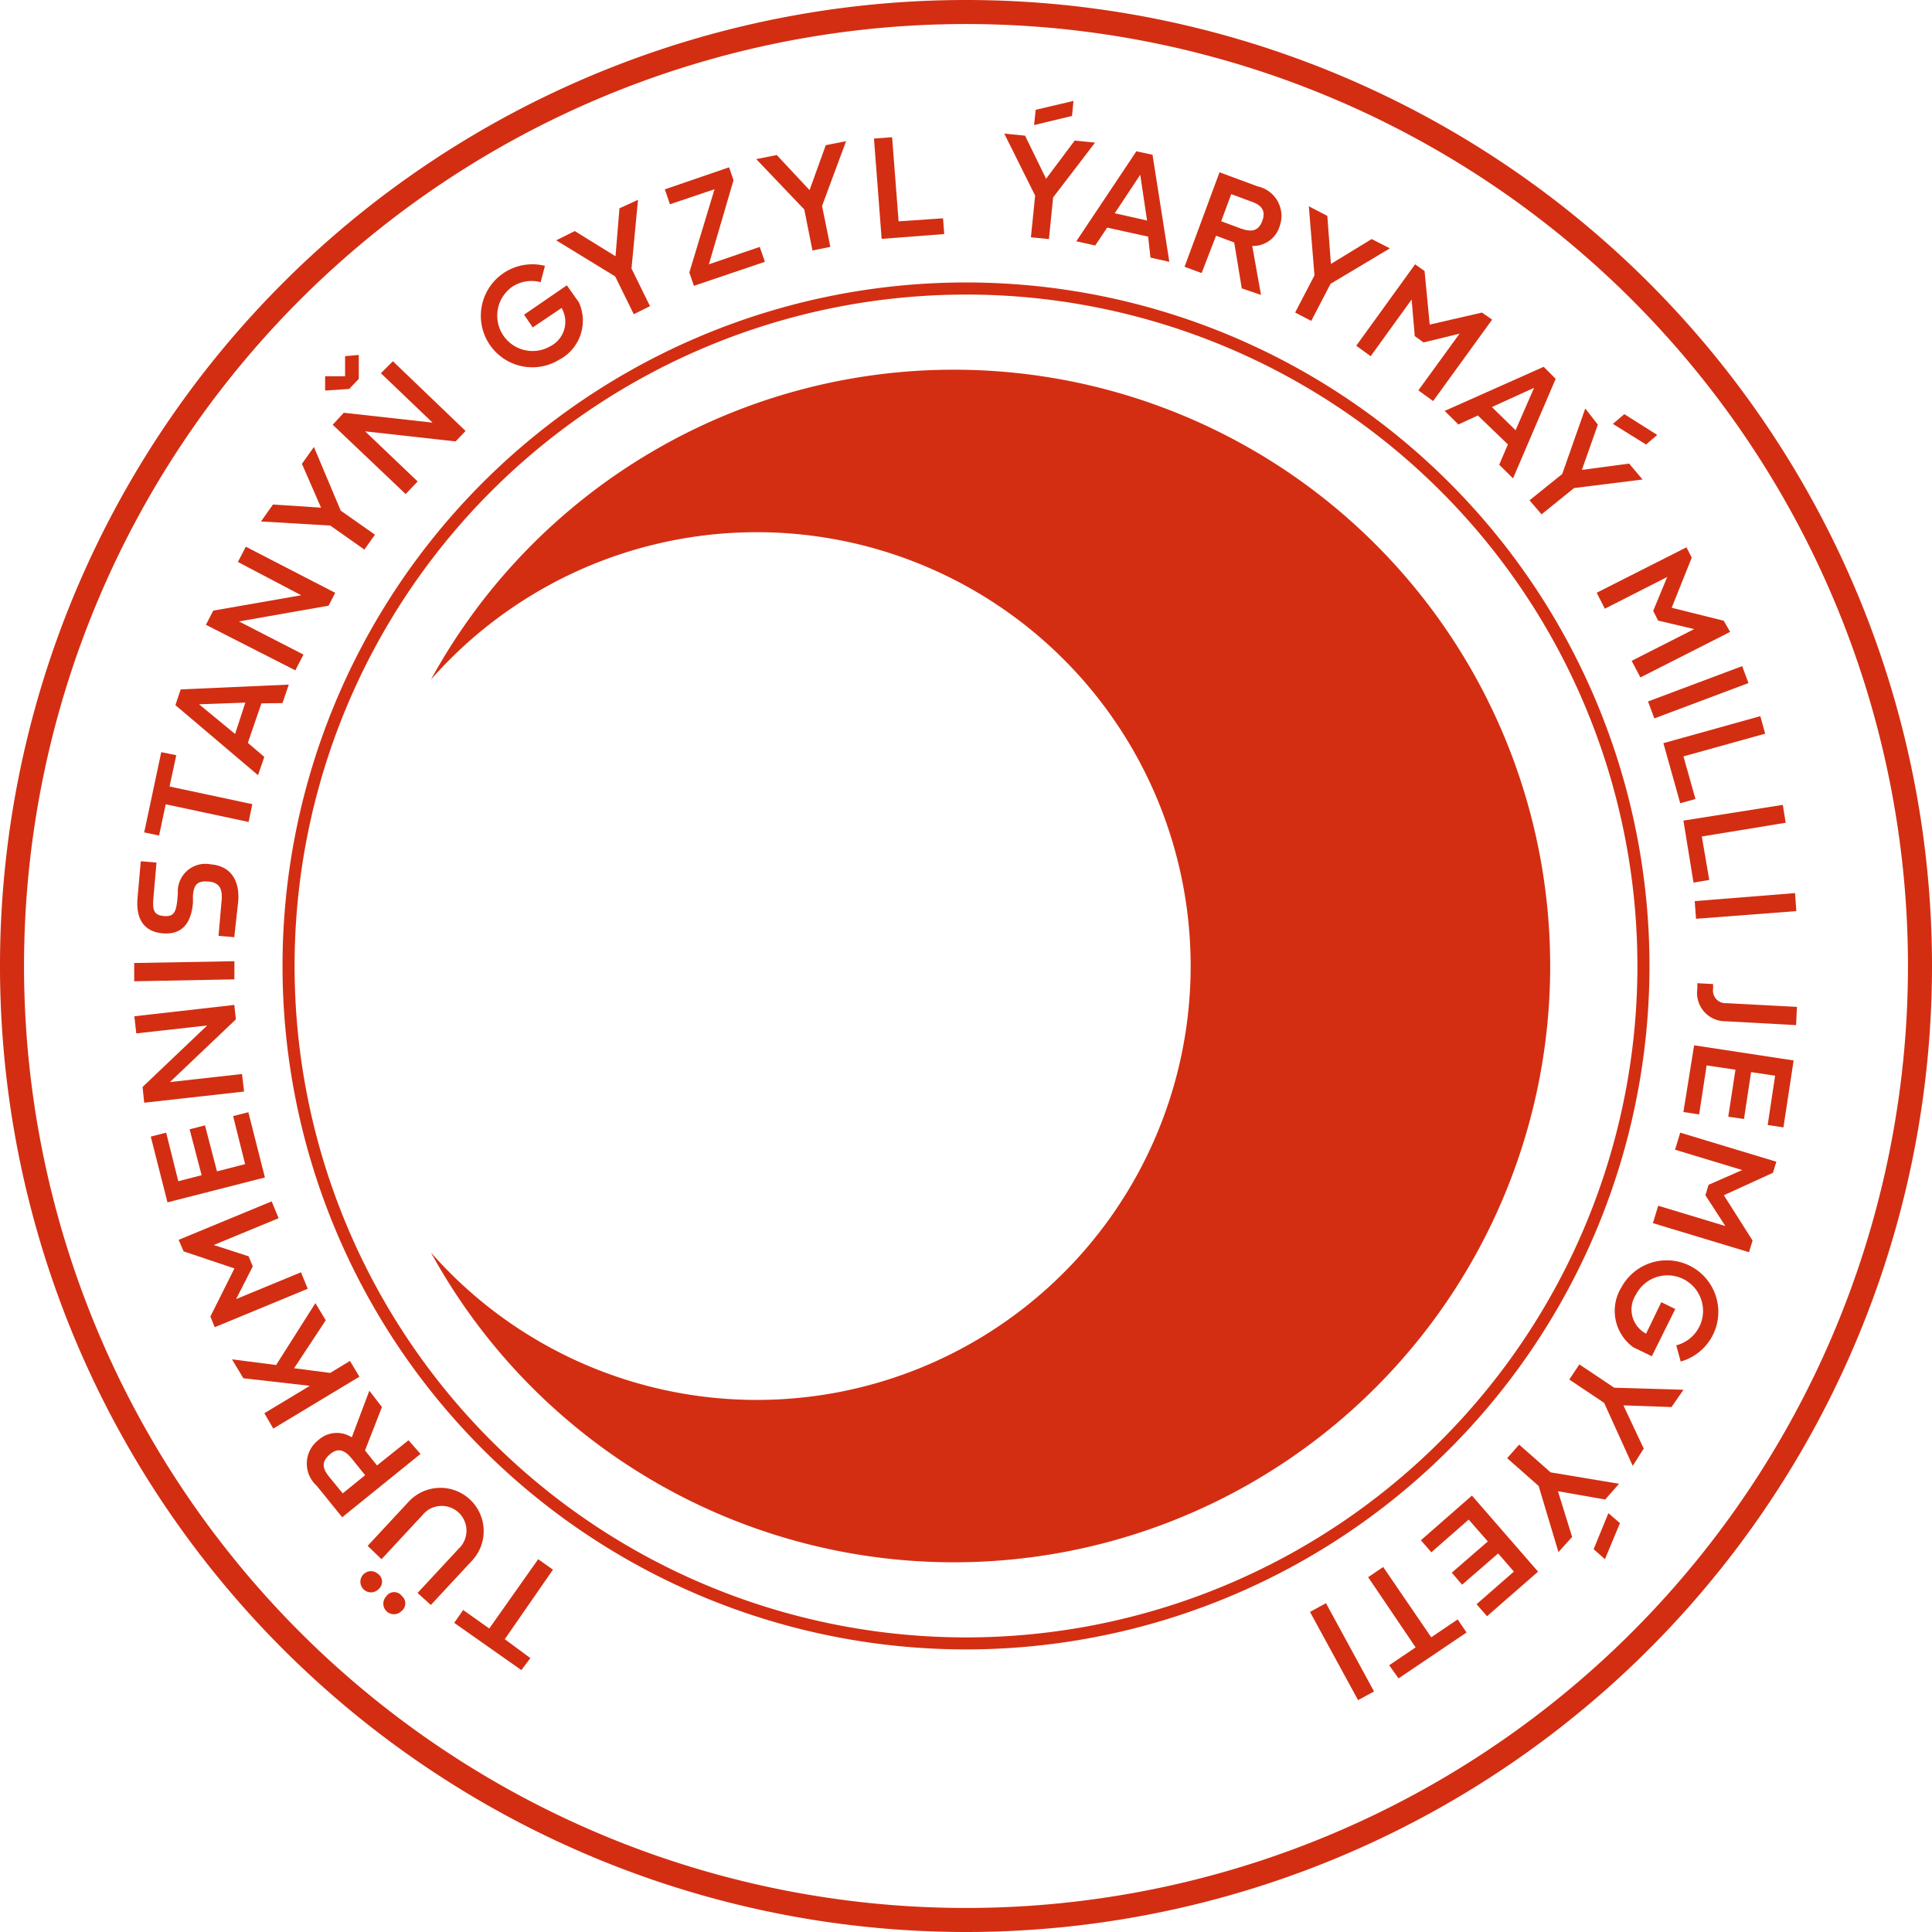 <svg xmlns="http://www.w3.org/2000/svg" width="61.34" height="61.34" viewBox="0 0 61.34 61.34">
  <g id="Layer_2" data-name="Layer 2" style="mix-blend-mode: luminosity;isolation: isolate">
    <g id="Layer_1" data-name="Layer 1">
      <path id="Path_609" data-name="Path 609" d="M30.67,61.34A30.67,30.67,0,1,1,61.34,30.67,30.67,30.67,0,0,1,30.67,61.34Zm0-60.577A29.907,29.907,0,1,0,60.577,30.67,29.907,29.907,0,0,0,30.67.763Z" fill="#d32e12"/>
      <path id="Path_610" data-name="Path 610" d="M45.218,66.916a21.7,21.7,0,1,1,21.7-21.7A21.7,21.7,0,0,1,45.218,66.916Zm0-43.015A21.317,21.317,0,1,0,66.535,45.218,21.317,21.317,0,0,0,45.218,23.9Z" transform="translate(-14.548 -14.548)" fill="#d32e12"/>
      <path id="Path_611" data-name="Path 611" d="M38.08,131.384l.828.587,1.553-2.2.469.332L39.4,132.311l.813.6-.286.381-2.132-1.5Z" transform="translate(-23.374 -80.267)" fill="#d32e12"/>
      <path id="Path_612" data-name="Path 612" d="M30.559,126.552a.305.305,0,0,1,.019.477.336.336,0,1,1-.019-.477Zm-.332-.893,1.3-1.4a1.374,1.374,0,1,1,2.007,1.877l-1.3,1.4-.423-.381,1.3-1.4a.786.786,0,1,0-1.144-1.072l-1.3,1.4Zm1.08,1.587a.305.305,0,0,1,0,.477.336.336,0,1,1-.492-.458.305.305,0,0,1,.492-.023Z" transform="translate(-18.554 -76.579)" fill="#d32e12"/>
      <path id="Path_613" data-name="Path 613" d="M27.923,116.256l-.538,1.377.381.477,1-.8.381.435-2.487,2.01-.809-1a.944.944,0,0,1,.057-1.453.87.87,0,0,1,1.057-.084l.557-1.48Zm-.534,2.163-.412-.511c-.233-.286-.446-.381-.713-.145s-.233.435-.023.7l.435.534Z" transform="translate(-15.796 -71.583)" fill="#d32e12"/>
      <path id="Path_614" data-name="Path 614" d="M21.282,110.521l1.144.149.629-.381.3.5-2.735,1.648-.282-.488,1.442-.87-2.11-.24-.359-.6,1.4.179,1.247-1.965.328.545Z" transform="translate(-11.944 -67.08)" fill="#d32e12"/>
      <path id="Path_615" data-name="Path 615" d="M14.87,101.211l2.953-1.221.221.534-2.06.851,1.106.359.134.32-.53,1.038,2.06-.851.214.523-2.953,1.221-.137-.34.763-1.526-1.614-.542Z" transform="translate(-9.198 -61.847)" fill="#d32e12"/>
      <path id="Path_616" data-name="Path 616" d="M13.424,94.76l.74-.191-.381-1.457.488-.126.381,1.461.893-.229-.381-1.526.484-.122.526,2.071-3.094.79-.53-2.087.488-.126Z" transform="translate(-7.763 -57.257)" fill="#d32e12"/>
      <path id="Path_617" data-name="Path 617" d="M14.354,83.64l.05.458-2.094,1.991,2.289-.256.065.557-3.17.355-.053-.5,2.052-1.953-2.251.252L11.18,84Z" transform="translate(-6.915 -51.734)" fill="#d32e12"/>
      <path id="Path_618" data-name="Path 618" d="M11.17,80.637v-.58L14.351,80v.576Z" transform="translate(-6.909 -49.482)" fill="#d32e12"/>
      <path id="Path_619" data-name="Path 619" d="M14.5,74.091l-.5-.042.1-1.144c.027-.332-.061-.549-.412-.58s-.469.088-.5.435V73c-.053.607-.313,1.022-.957.969s-.862-.515-.8-1.144l.1-1.144.5.042-.1,1.144c-.031.381.027.526.336.553s.381-.122.423-.492l.019-.221a.878.878,0,0,1,1.053-.927c.671.057.916.568.862,1.186Z" transform="translate(-7.062 -44.336)" fill="#d32e12"/>
      <path id="Path_620" data-name="Path 620" d="M13.019,62.693l-.214.992,2.628.561-.118.565-2.632-.561-.21.992-.473-.1.542-2.548Z" transform="translate(-7.422 -38.714)" fill="#d32e12"/>
      <path id="Path_621" data-name="Path 621" d="M17.331,57.575,16.9,58.83l.523.446-.2.58L14.6,57.632l.168-.5L18.2,56.98l-.2.587Zm-.511-.023-1.469.053,1.144.942Z" transform="translate(-9.031 -35.244)" fill="#d32e12"/>
      <path id="Path_622" data-name="Path 622" d="M21.245,46.965l-.21.408-2.846.5,2.048,1.053-.259.5L17.14,47.98l.233-.45,2.792-.488-2.01-1.057.252-.484Z" transform="translate(-10.602 -28.143)" fill="#d32e12"/>
      <path id="Path_623" data-name="Path 623" d="M23.408,37.2l.851,2.022,1.087.763-.336.473-1.083-.763-2.2-.13.381-.538,1.526.1-.607-1.392Z" transform="translate(-13.441 -23.009)" fill="#d32e12"/>
      <path id="Path_624" data-name="Path 624" d="M28.128,29.54V30.3l-.305.32-.763.05v-.454h.633v-.637Zm1.083.2-.381.381,1.64,1.568-2.819-.313-.351.381,2.316,2.2.381-.4L28.33,31.966l2.872.32.317-.332Z" transform="translate(-16.737 -18.271)" fill="#d32e12"/>
      <path id="Path_625" data-name="Path 625" d="M42.557,22.668l.381.538a1.4,1.4,0,0,1-.622,1.823,1.635,1.635,0,1,1-.454-2.979l-.137.519a1.106,1.106,0,0,0-.923.16A1.122,1.122,0,0,0,42.035,24.6a.87.87,0,0,0,.355-1.213l-.916.618L41.2,23.6Z" transform="translate(-24.56 -13.609)" fill="#d32e12"/>
      <path id="Path_626" data-name="Path 626" d="M48.888,16.63l-.206,2.182.587,1.194-.515.256-.591-1.2L46.29,17.916l.591-.294,1.293.8L48.3,16.9Z" transform="translate(-28.632 -10.286)" fill="#d32e12"/>
      <path id="Path_627" data-name="Path 627" d="M57.512,14.338l-.782,2.67,1.614-.553.164.473-2.254.763-.145-.423.8-2.644-1.415.477-.164-.473,2.041-.7Z" transform="translate(-34.223 -8.616)" fill="#d32e12"/>
      <path id="Path_628" data-name="Path 628" d="M65.793,11.75l-.763,2.056.263,1.3-.568.114-.259-1.3-1.526-1.6.652-.13,1.041,1.114.515-1.427Z" transform="translate(-38.93 -7.268)" fill="#d32e12"/>
      <path id="Path_629" data-name="Path 629" d="M74.933,13.995l.038.5-1.987.153-.244-3.185.576-.042.206,2.67Z" transform="translate(-44.992 -7.064)" fill="#d32e12"/>
      <path id="Path_630" data-name="Path 630" d="M86.464,9.724l-1.331,1.74L85,12.787l-.572-.057.134-1.324-.98-1.968.66.065.668,1.369.908-1.213ZM84.579,8.682l1.2-.282-.046.477-1.205.29Z" transform="translate(-51.697 -5.196)" fill="#d32e12"/>
      <path id="Path_631" data-name="Path 631" d="M91.861,15.3l-1.3-.286-.381.568-.6-.134,1.907-2.857L92,12.7l.534,3.4-.6-.134Zm-.034-.511-.217-1.453L90.8,14.558Z" transform="translate(-55.408 -7.787)" fill="#d32e12"/>
      <path id="Path_632" data-name="Path 632" d="M100.4,18.031l-.24-1.457-.576-.214-.458,1.186-.542-.2,1.11-3,1.205.446a.96.96,0,0,1,.7,1.278.874.874,0,0,1-.866.614l.278,1.556ZM99.747,15.9l.618.229c.347.126.568.084.687-.24s-.023-.5-.34-.61l-.645-.24Z" transform="translate(-60.975 -8.876)" fill="#d32e12"/>
      <path id="Path_633" data-name="Path 633" d="M110.8,18.505l-1.884,1.125-.614,1.179-.511-.267.614-1.179-.179-2.193.587.305L108.927,19l1.293-.79Z" transform="translate(-66.671 -10.62)" fill="#d32e12"/>
      <path id="Path_634" data-name="Path 634" d="M117.194,23.749l-1.873,2.586-.469-.34,1.308-1.8-1.144.278-.278-.2-.1-1.163-1.3,1.8-.458-.332,1.869-2.586.3.214.164,1.7,1.659-.381Z" transform="translate(-69.82 -13.601)" fill="#d32e12"/>
      <path id="Path_635" data-name="Path 635" d="M122.247,33l-.954-.919-.618.286-.435-.431,3.143-1.4.381.381-1.354,3.162-.439-.435Zm.244-.45.587-1.347-1.339.61Z" transform="translate(-74.372 -18.89)" fill="#d32e12"/>
      <path id="Path_636" data-name="Path 636" d="M130.89,36.254l-2.174.271-1.034.835-.381-.446,1.038-.835L129.07,34l.4.511-.507,1.438,1.5-.2Zm-.58-2.075,1.045.66-.355.305-1.053-.656Z" transform="translate(-78.739 -21.03)" fill="#d32e12"/>
      <path id="Path_637" data-name="Path 637" d="M137.128,48.236l-2.85,1.446L134,49.155l1.984-1.007-1.144-.271-.156-.309.446-1.076L133.149,47.5l-.259-.507,2.85-1.442.168.328-.637,1.591,1.652.412Z" transform="translate(-82.196 -28.174)" fill="#d32e12"/>
      <path id="Path_638" data-name="Path 638" d="M140.151,55.44l.2.538L137.362,57.1l-.2-.538Z" transform="translate(-84.838 -34.291)" fill="#d32e12"/>
      <path id="Path_639" data-name="Path 639" d="M139.459,62.232l-.484.134-.534-1.907,3.078-.858.153.557-2.594.721Z" transform="translate(-85.629 -36.864)" fill="#d32e12"/>
      <path id="Path_640" data-name="Path 640" d="M140.936,69.38l-.5.084-.32-1.968,3.155-.5.092.568L140.7,68Z" transform="translate(-86.668 -41.442)" fill="#d32e12"/>
      <path id="Path_641" data-name="Path 641" d="M144.235,74.33l.042.572-3.185.244-.042-.561Z" transform="translate(-87.244 -45.975)" fill="#d32e12"/>
      <path id="Path_642" data-name="Path 642" d="M144.388,83.161l-2.235-.122a.9.9,0,0,1-.9-1.034V81.83l.5.027v.149a.4.4,0,0,0,.427.458l2.235.118Z" transform="translate(-87.363 -50.614)" fill="#d32e12"/>
      <path id="Path_643" data-name="Path 643" d="M143.027,87.965l-.763-.114-.225,1.488-.5-.072.229-1.492-.916-.137-.237,1.556-.5-.076L140.456,87l3.159.481-.324,2.125-.5-.076Z" transform="translate(-86.668 -53.812)" fill="#d32e12"/>
      <path id="Path_644" data-name="Path 644" d="M140.622,98.066l-3.052-.923.168-.553,2.132.645-.633-.977.1-.332,1.068-.469-2.132-.645.164-.542,3.052.923-.107.351-1.56.713.912,1.438Z" transform="translate(-85.091 -58.309)" fill="#d32e12"/>
      <path id="Path_645" data-name="Path 645" d="M135.589,107.814l-.584-.282a1.424,1.424,0,0,1-.381-1.907,1.637,1.637,0,1,1,1.881,2.357l-.141-.515a1.128,1.128,0,1,0-1.282-1.606.866.866,0,0,0,.324,1.236l.484-1,.443.217Z" transform="translate(-83.144 -64.754)" fill="#d32e12"/>
      <path id="Path_646" data-name="Path 646" d="M132.624,116.786l-.908-2-1.106-.74.32-.481,1.106.74,2.2.065-.381.549-1.526-.053.645,1.373Z" transform="translate(-80.786 -70.246)" fill="#d32e12"/>
      <path id="Path_647" data-name="Path 647" d="M127.075,123.644l-.629-2.1-1-.881.381-.431,1,.881,2.171.362-.439.5-1.5-.263.45,1.45Zm1.953-.919-.477,1.144-.359-.317.469-1.144Z" transform="translate(-77.595 -74.366)" fill="#d32e12"/>
      <path id="Path_648" data-name="Path 648" d="M121.206,126.885l-.5-.576-1.144.992-.328-.381,1.144-.992-.607-.694-1.186,1.038-.332-.381,1.621-1.419,2.1,2.415-1.621,1.415-.332-.381Z" transform="translate(-73.141 -76.988)" fill="#d32e12"/>
      <path id="Path_649" data-name="Path 649" d="M114.538,133.54l.839-.568-1.507-2.228.477-.324,1.526,2.232.839-.568.282.416-2.159,1.457Z" transform="translate(-70.432 -80.669)" fill="#d32e12"/>
      <path id="Path_650" data-name="Path 650" d="M111.063,136.24l-.507.275-1.526-2.8.507-.278Z" transform="translate(-67.438 -82.537)" fill="#d32e12"/>
      <path id="Path_651" data-name="Path 651" d="M52.475,30.77A18.921,18.921,0,0,0,35.87,40.608a13.775,13.775,0,1,1,0,18.192A18.932,18.932,0,1,0,52.475,30.77Z" transform="translate(-22.187 -19.032)" fill="#d32e12"/>
    </g>
  </g>
</svg>
